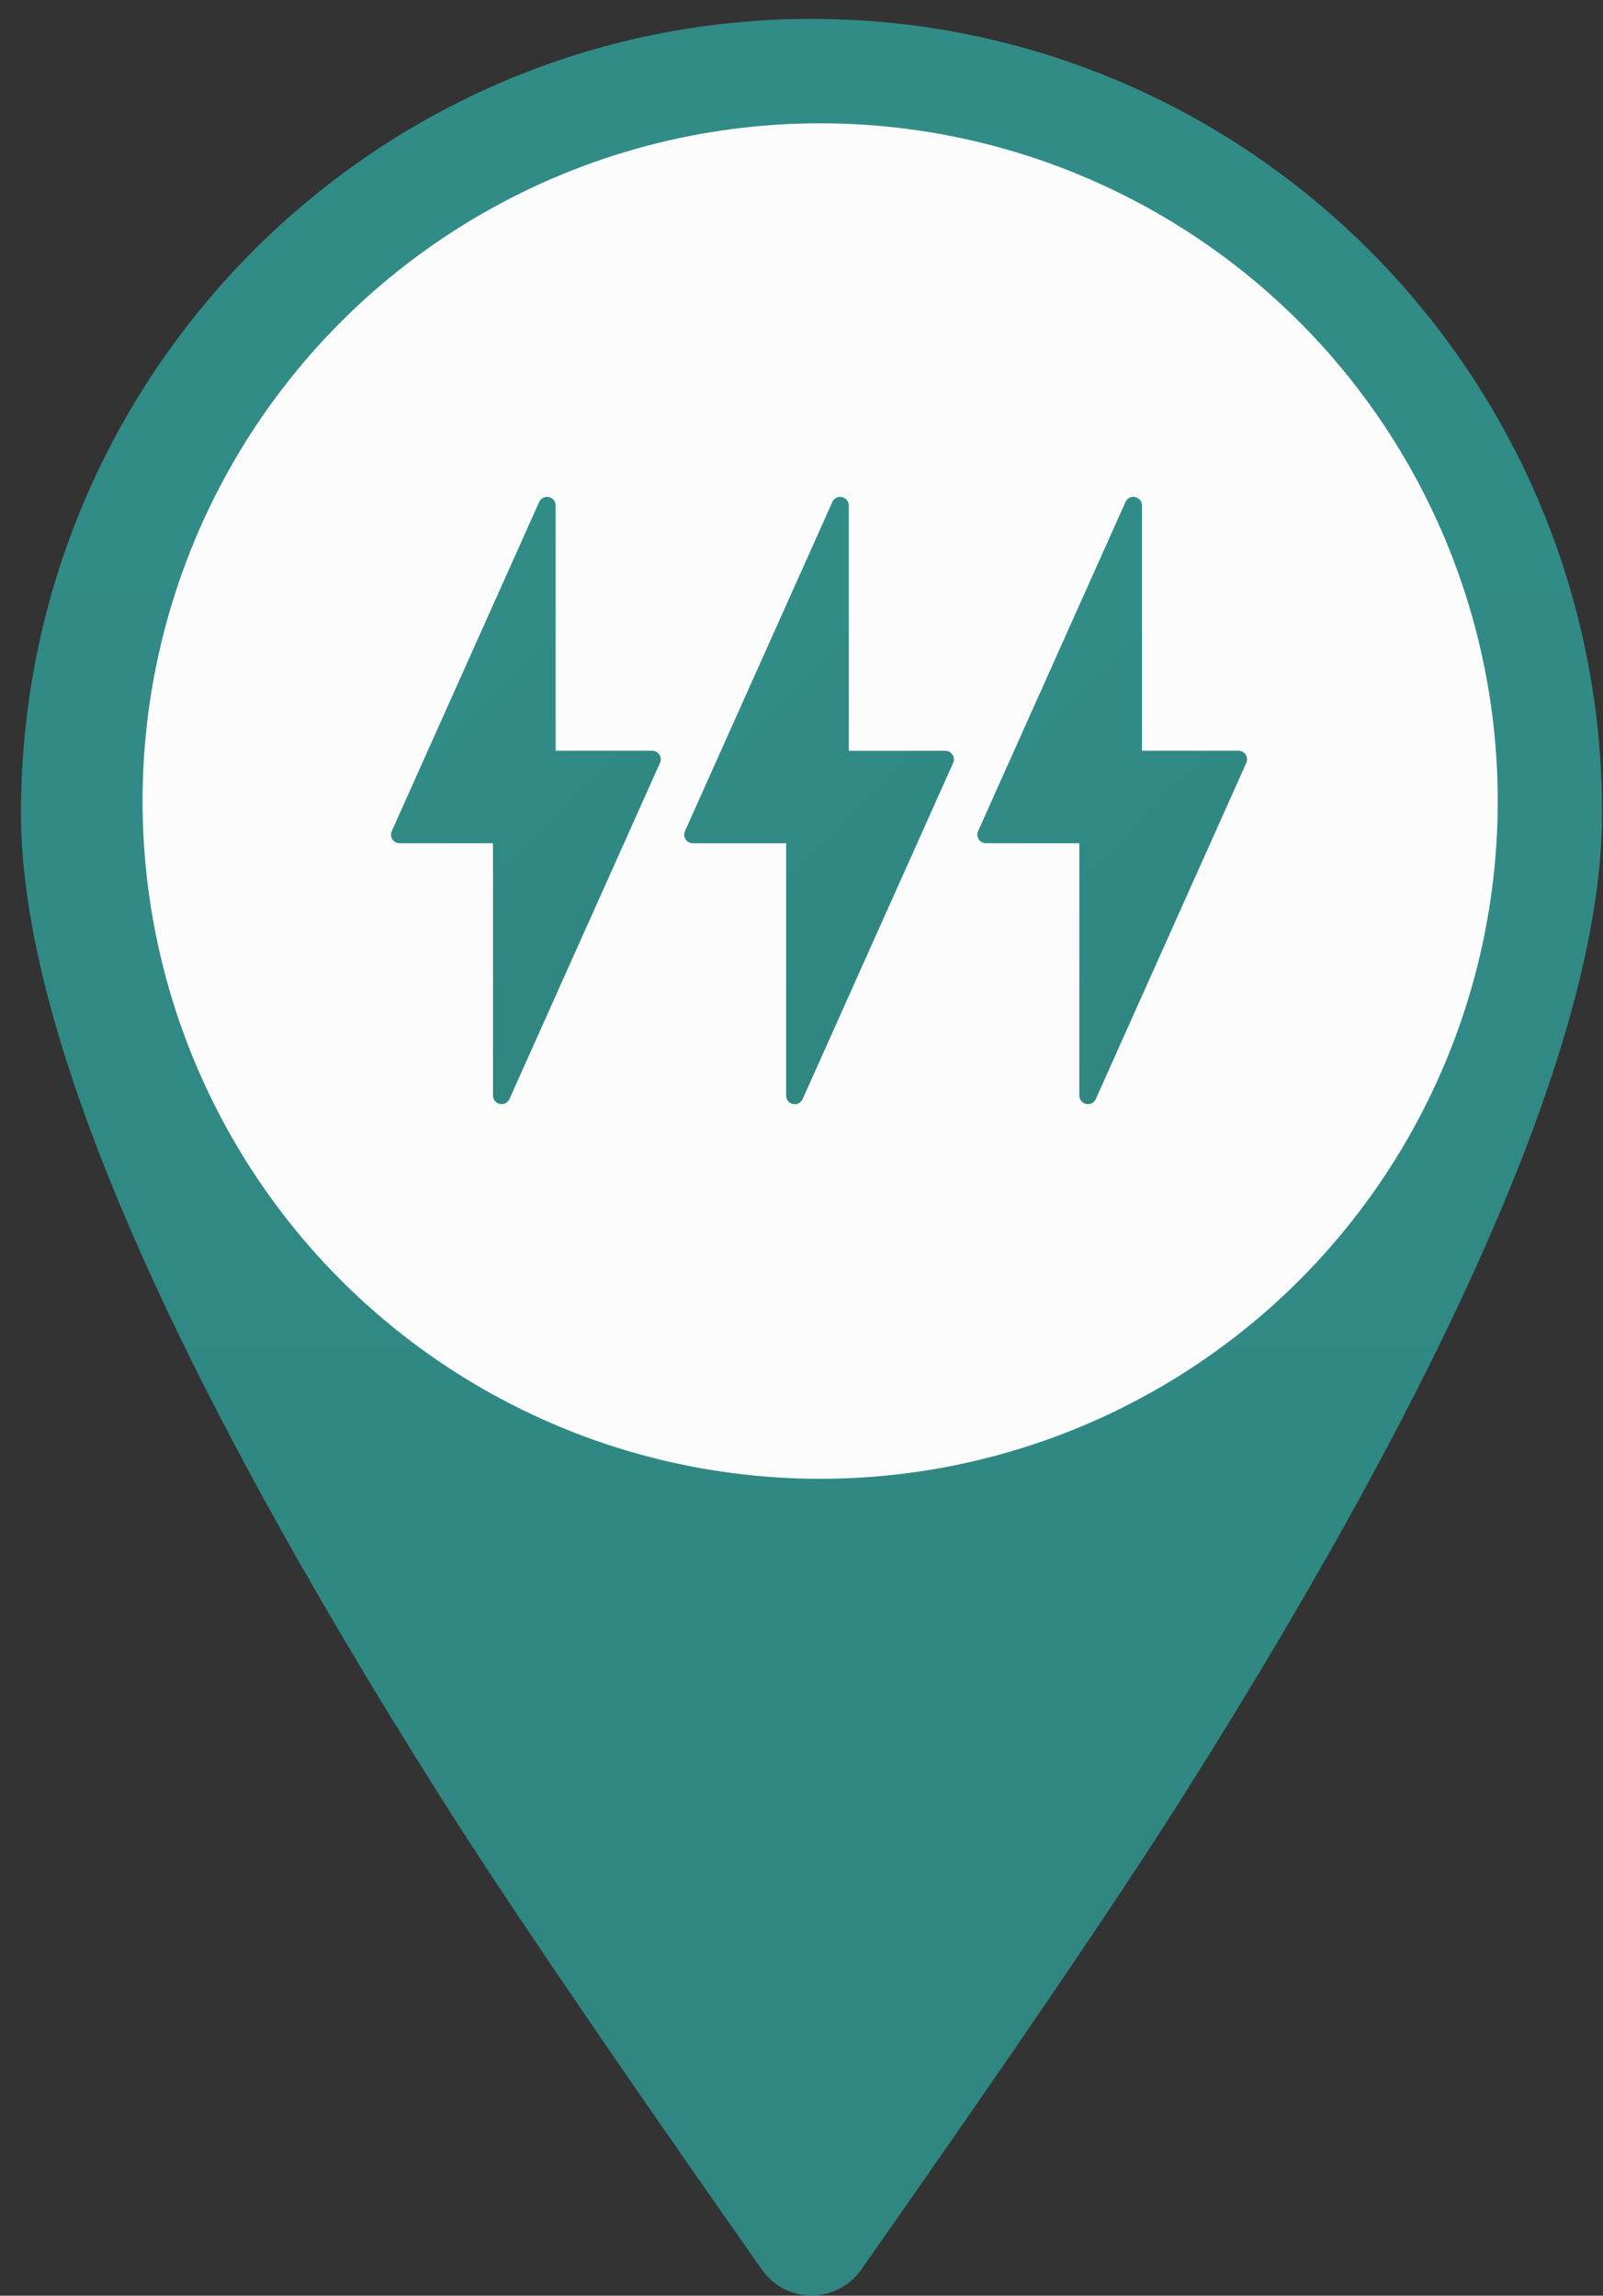<svg width="44" height="63" viewBox="0 0 44 63" fill="none" xmlns="http://www.w3.org/2000/svg">
  <rect x="0" y="0" width="44" height="63" fill="#333333" stroke="none"/>
  <path fill-rule="evenodd" clip-rule="evenodd" d="M23.64 62.285C23.53 62.441 23.394 62.578 23.238 62.688C22.484 63.222 21.443 63.041 20.912 62.285C16.748 56.357 13.804 52.026 12.077 49.291C4.41 37.147 0.576 28.154 0.576 22.312C0.576 10.277 10.291 0.519 22.276 0.519C34.26 0.519 43.975 10.277 43.975 22.312C43.975 28.144 40.155 37.115 32.515 49.227C30.782 51.974 27.824 56.326 23.64 62.285Z" fill="url(#paint0_linear_3493_29938)"/>
  <circle cx="22.512" cy="21.983" r="18.599" fill="#FCFCFC"/>
  <path d="M13.768 22.905L13.768 30.064L17.901 20.838L15.015 20.838L15.015 13.871L10.969 22.905L13.768 22.905Z" fill="url(#paint1_linear_3493_29938)" stroke="url(#paint2_linear_3493_29938)" stroke-width="0.472" stroke-linecap="round" stroke-linejoin="round"/>
  <path d="M21.815 22.906L21.815 30.066L25.947 20.84L23.062 20.84L23.062 13.872L19.016 22.906L21.815 22.906Z" fill="url(#paint3_linear_3493_29938)" stroke="url(#paint4_linear_3493_29938)" stroke-width="0.472" stroke-linecap="round" stroke-linejoin="round"/>
  <path d="M29.862 22.905L29.862 30.064L33.994 20.838L31.109 20.838L31.109 13.871L27.063 22.905L29.862 22.905Z" fill="url(#paint5_linear_3493_29938)" stroke="url(#paint6_linear_3493_29938)" stroke-width="0.472" stroke-linecap="round" stroke-linejoin="round"/>
  <defs>
    <linearGradient id="paint0_linear_3493_29938" x1="22.276" y1="0.519" x2="22.276" y2="62.995" gradientUnits="userSpaceOnUse">
      <stop stop-color="#318C88"/>
      <stop offset="1" stop-color="#308681"/>
    </linearGradient>
    <linearGradient id="paint1_linear_3493_29938" x1="10.655" y1="18.231" x2="18.128" y2="25.704" gradientUnits="userSpaceOnUse">
      <stop stop-color="#318C88"/>
      <stop offset="1" stop-color="#308681"/>
    </linearGradient>
    <linearGradient id="paint2_linear_3493_29938" x1="10.655" y1="18.231" x2="18.128" y2="25.704" gradientUnits="userSpaceOnUse">
      <stop stop-color="#318C88"/>
      <stop offset="1" stop-color="#308681"/>
    </linearGradient>
    <linearGradient id="paint3_linear_3493_29938" x1="18.702" y1="18.232" x2="26.175" y2="25.706" gradientUnits="userSpaceOnUse">
      <stop stop-color="#318C88"/>
      <stop offset="1" stop-color="#308681"/>
    </linearGradient>
    <linearGradient id="paint4_linear_3493_29938" x1="18.702" y1="18.232" x2="26.175" y2="25.706" gradientUnits="userSpaceOnUse">
      <stop stop-color="#318C88"/>
      <stop offset="1" stop-color="#308681"/>
    </linearGradient>
    <linearGradient id="paint5_linear_3493_29938" x1="26.749" y1="18.231" x2="34.222" y2="25.704" gradientUnits="userSpaceOnUse">
      <stop stop-color="#318C88"/>
      <stop offset="1" stop-color="#308681"/>
    </linearGradient>
    <linearGradient id="paint6_linear_3493_29938" x1="26.749" y1="18.231" x2="34.222" y2="25.704" gradientUnits="userSpaceOnUse">
      <stop stop-color="#318C88"/>
      <stop offset="1" stop-color="#308681"/>
    </linearGradient>
  </defs>
</svg>
